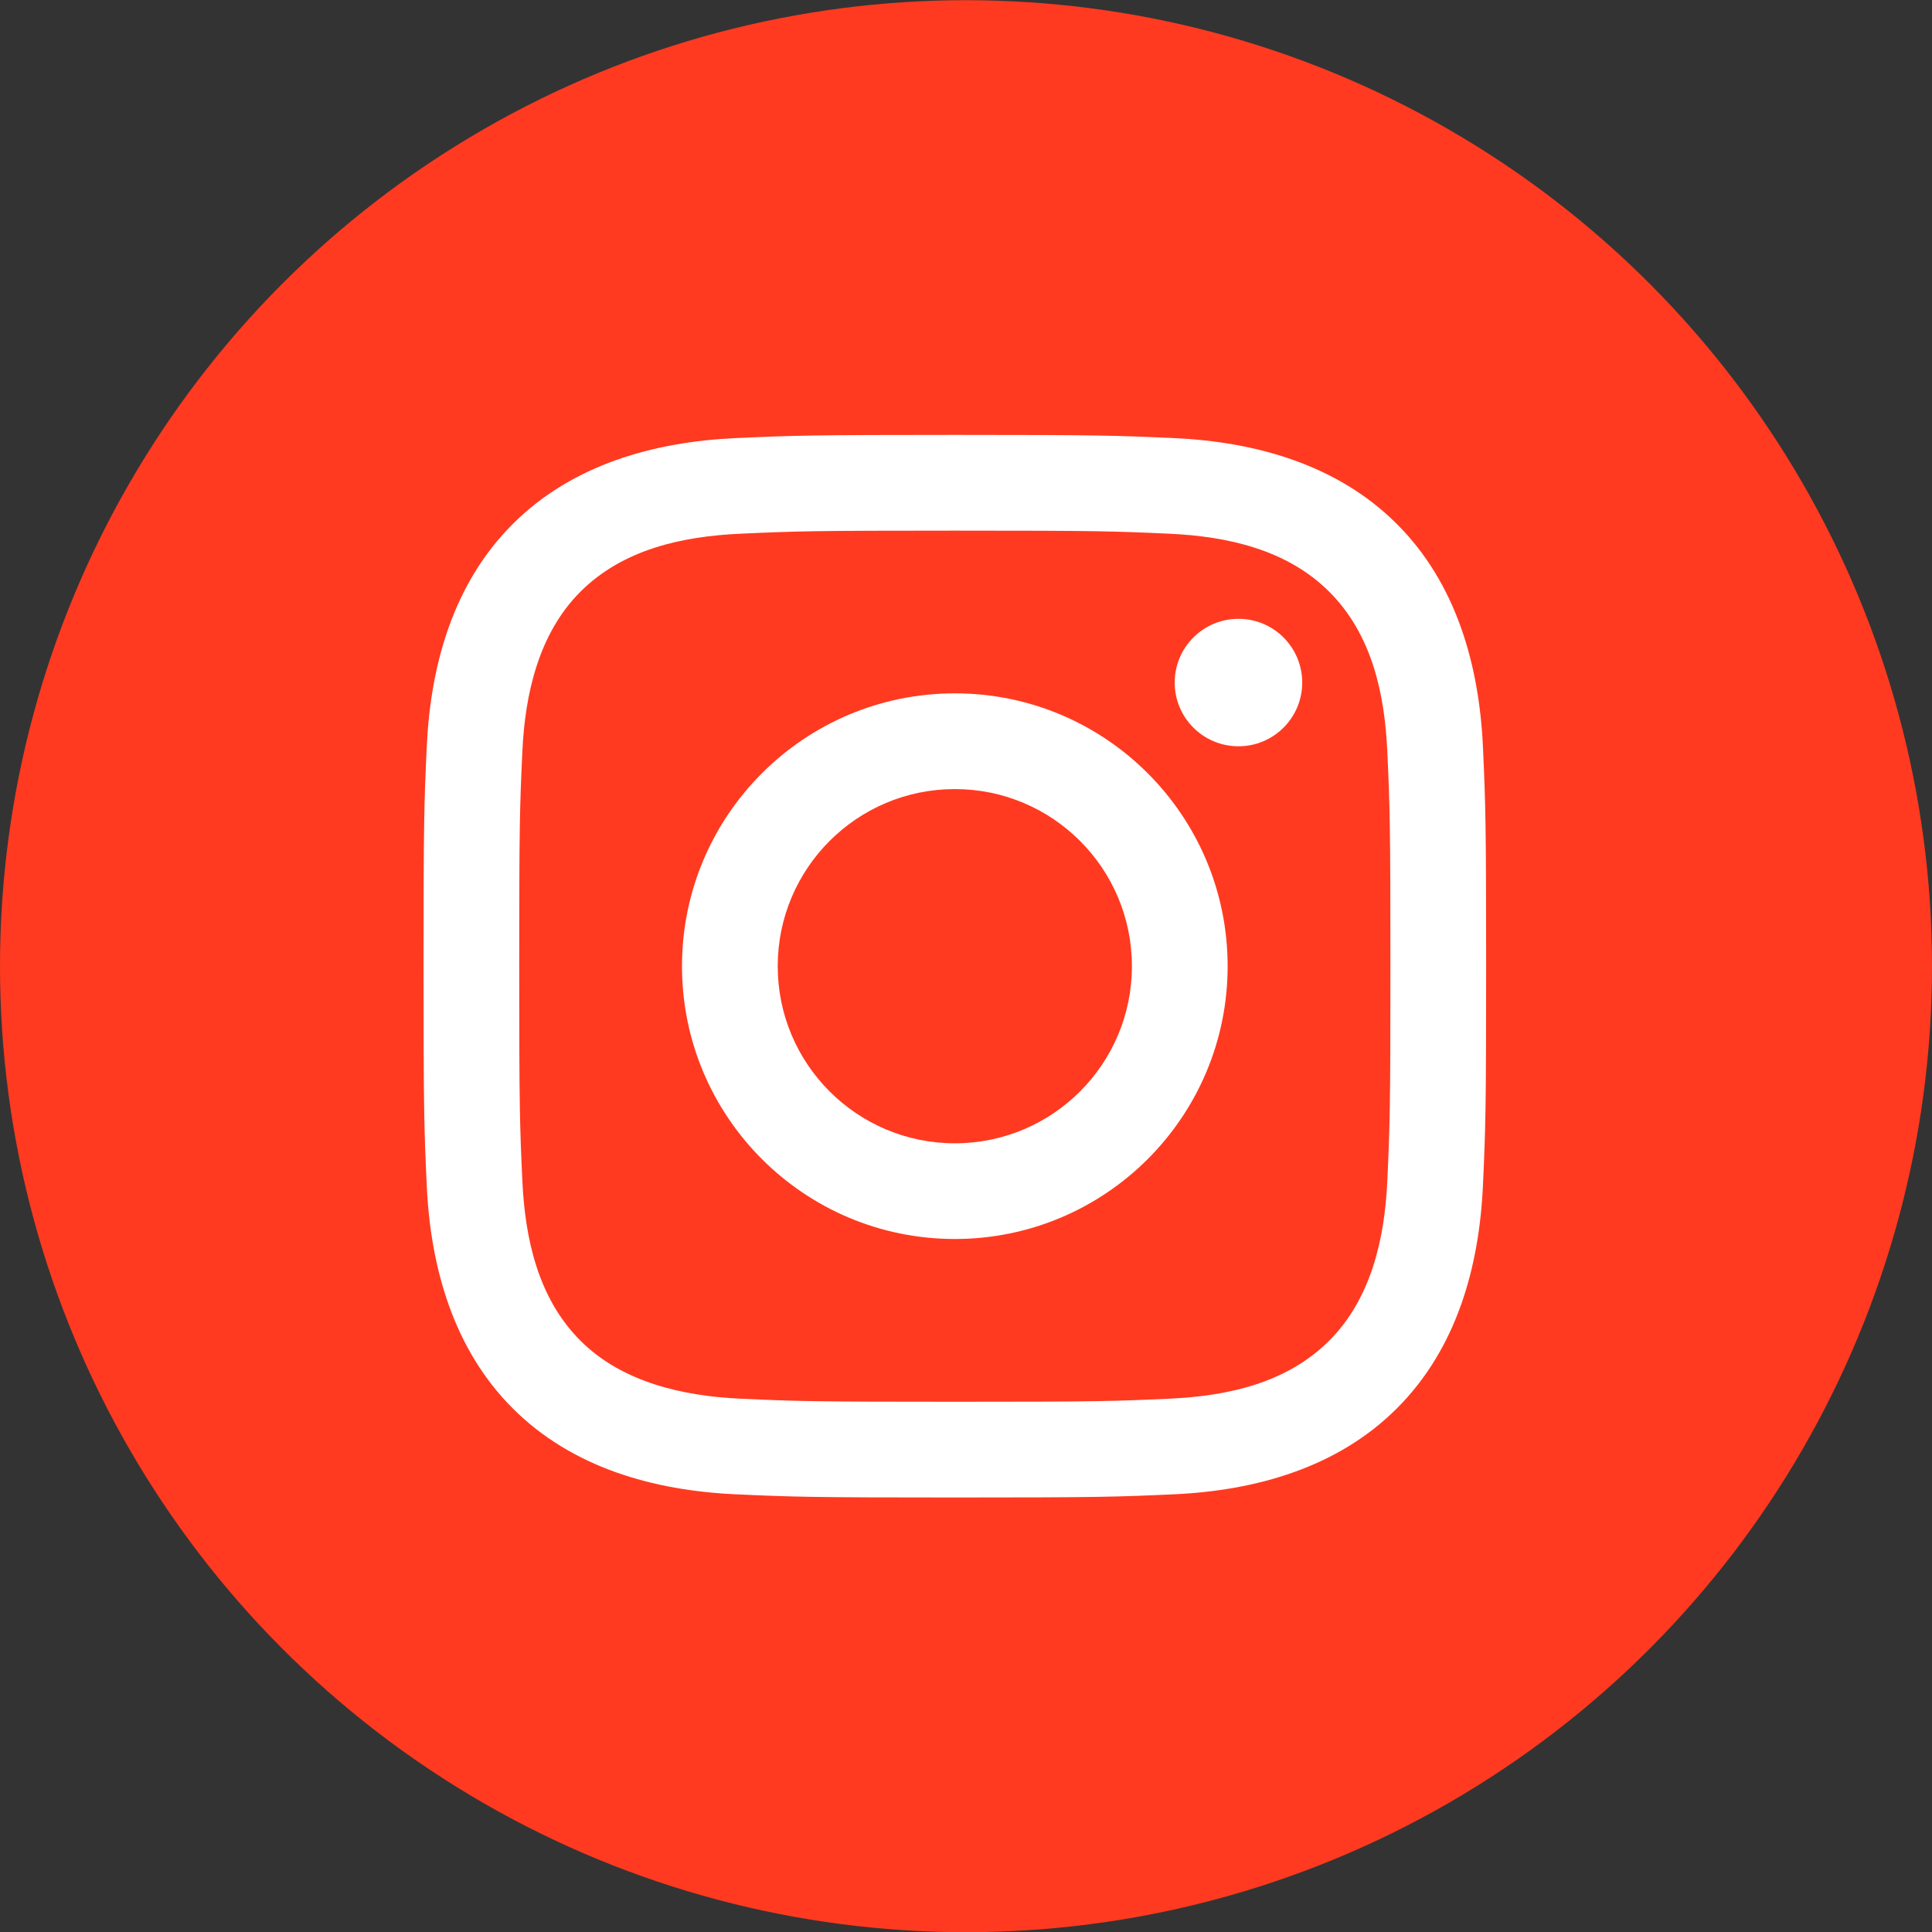 <svg xmlns="http://www.w3.org/2000/svg" width="40" height="40" viewBox="0 0 40 40" fill="none"><rect x="0" y="0" width="40" height="40" fill="#333333" stroke="none"/><circle cx="20" cy="20.004" r="20" fill="#FF3A20"></circle><path d="M19.769 10.986C22.706 10.986 23.054 10.997 24.213 11.05C25.413 11.105 26.647 11.378 27.521 12.252C28.403 13.133 28.668 14.356 28.723 15.559C28.776 16.719 28.787 17.067 28.787 20.004C28.787 22.941 28.776 23.289 28.723 24.449C28.669 25.641 28.389 26.888 27.521 27.756C26.639 28.638 25.417 28.903 24.213 28.958C23.054 29.011 22.706 29.022 19.769 29.022C16.832 29.022 16.483 29.011 15.324 28.958C14.14 28.904 12.877 28.618 12.016 27.756C11.139 26.879 10.87 25.644 10.815 24.449C10.761 23.289 10.75 22.941 10.75 20.004C10.75 17.067 10.761 16.719 10.815 15.559C10.869 14.371 11.151 13.117 12.016 12.252C12.896 11.372 14.124 11.105 15.324 11.05C16.483 10.997 16.832 10.986 19.769 10.986ZM19.769 9.004C16.781 9.004 16.406 9.017 15.233 9.07C13.533 9.148 11.844 9.621 10.615 10.85C9.381 12.084 8.912 13.769 8.835 15.468C8.781 16.642 8.769 17.017 8.769 20.004C8.769 22.991 8.781 23.366 8.835 24.54C8.912 26.238 9.387 27.931 10.615 29.158C11.848 30.391 13.535 30.86 15.233 30.938C16.406 30.991 16.781 31.004 19.769 31.004C22.756 31.004 23.131 30.991 24.304 30.938C26.004 30.86 27.694 30.386 28.922 29.158C30.157 27.923 30.625 26.239 30.703 24.54C30.756 23.366 30.769 22.991 30.769 20.004C30.769 17.017 30.756 16.642 30.703 15.468C30.625 13.768 30.151 12.078 28.922 10.85C27.691 9.619 25.999 9.147 24.304 9.07C23.131 9.017 22.756 9.004 19.769 9.004Z" fill="white"></path><path d="M19.769 14.355C16.649 14.355 14.12 16.885 14.12 20.004C14.12 23.123 16.649 25.652 19.769 25.652C22.888 25.652 25.417 23.123 25.417 20.004C25.417 16.885 22.888 14.355 19.769 14.355ZM19.769 23.671C17.744 23.671 16.102 22.029 16.102 20.004C16.102 17.979 17.744 16.337 19.769 16.337C21.794 16.337 23.435 17.979 23.435 20.004C23.435 22.029 21.794 23.671 19.769 23.671Z" fill="white"></path><path d="M25.641 15.451C26.37 15.451 26.961 14.861 26.961 14.132C26.961 13.402 26.37 12.812 25.641 12.812C24.912 12.812 24.321 13.402 24.321 14.132C24.321 14.861 24.912 15.451 25.641 15.451Z" fill="white"></path></svg>